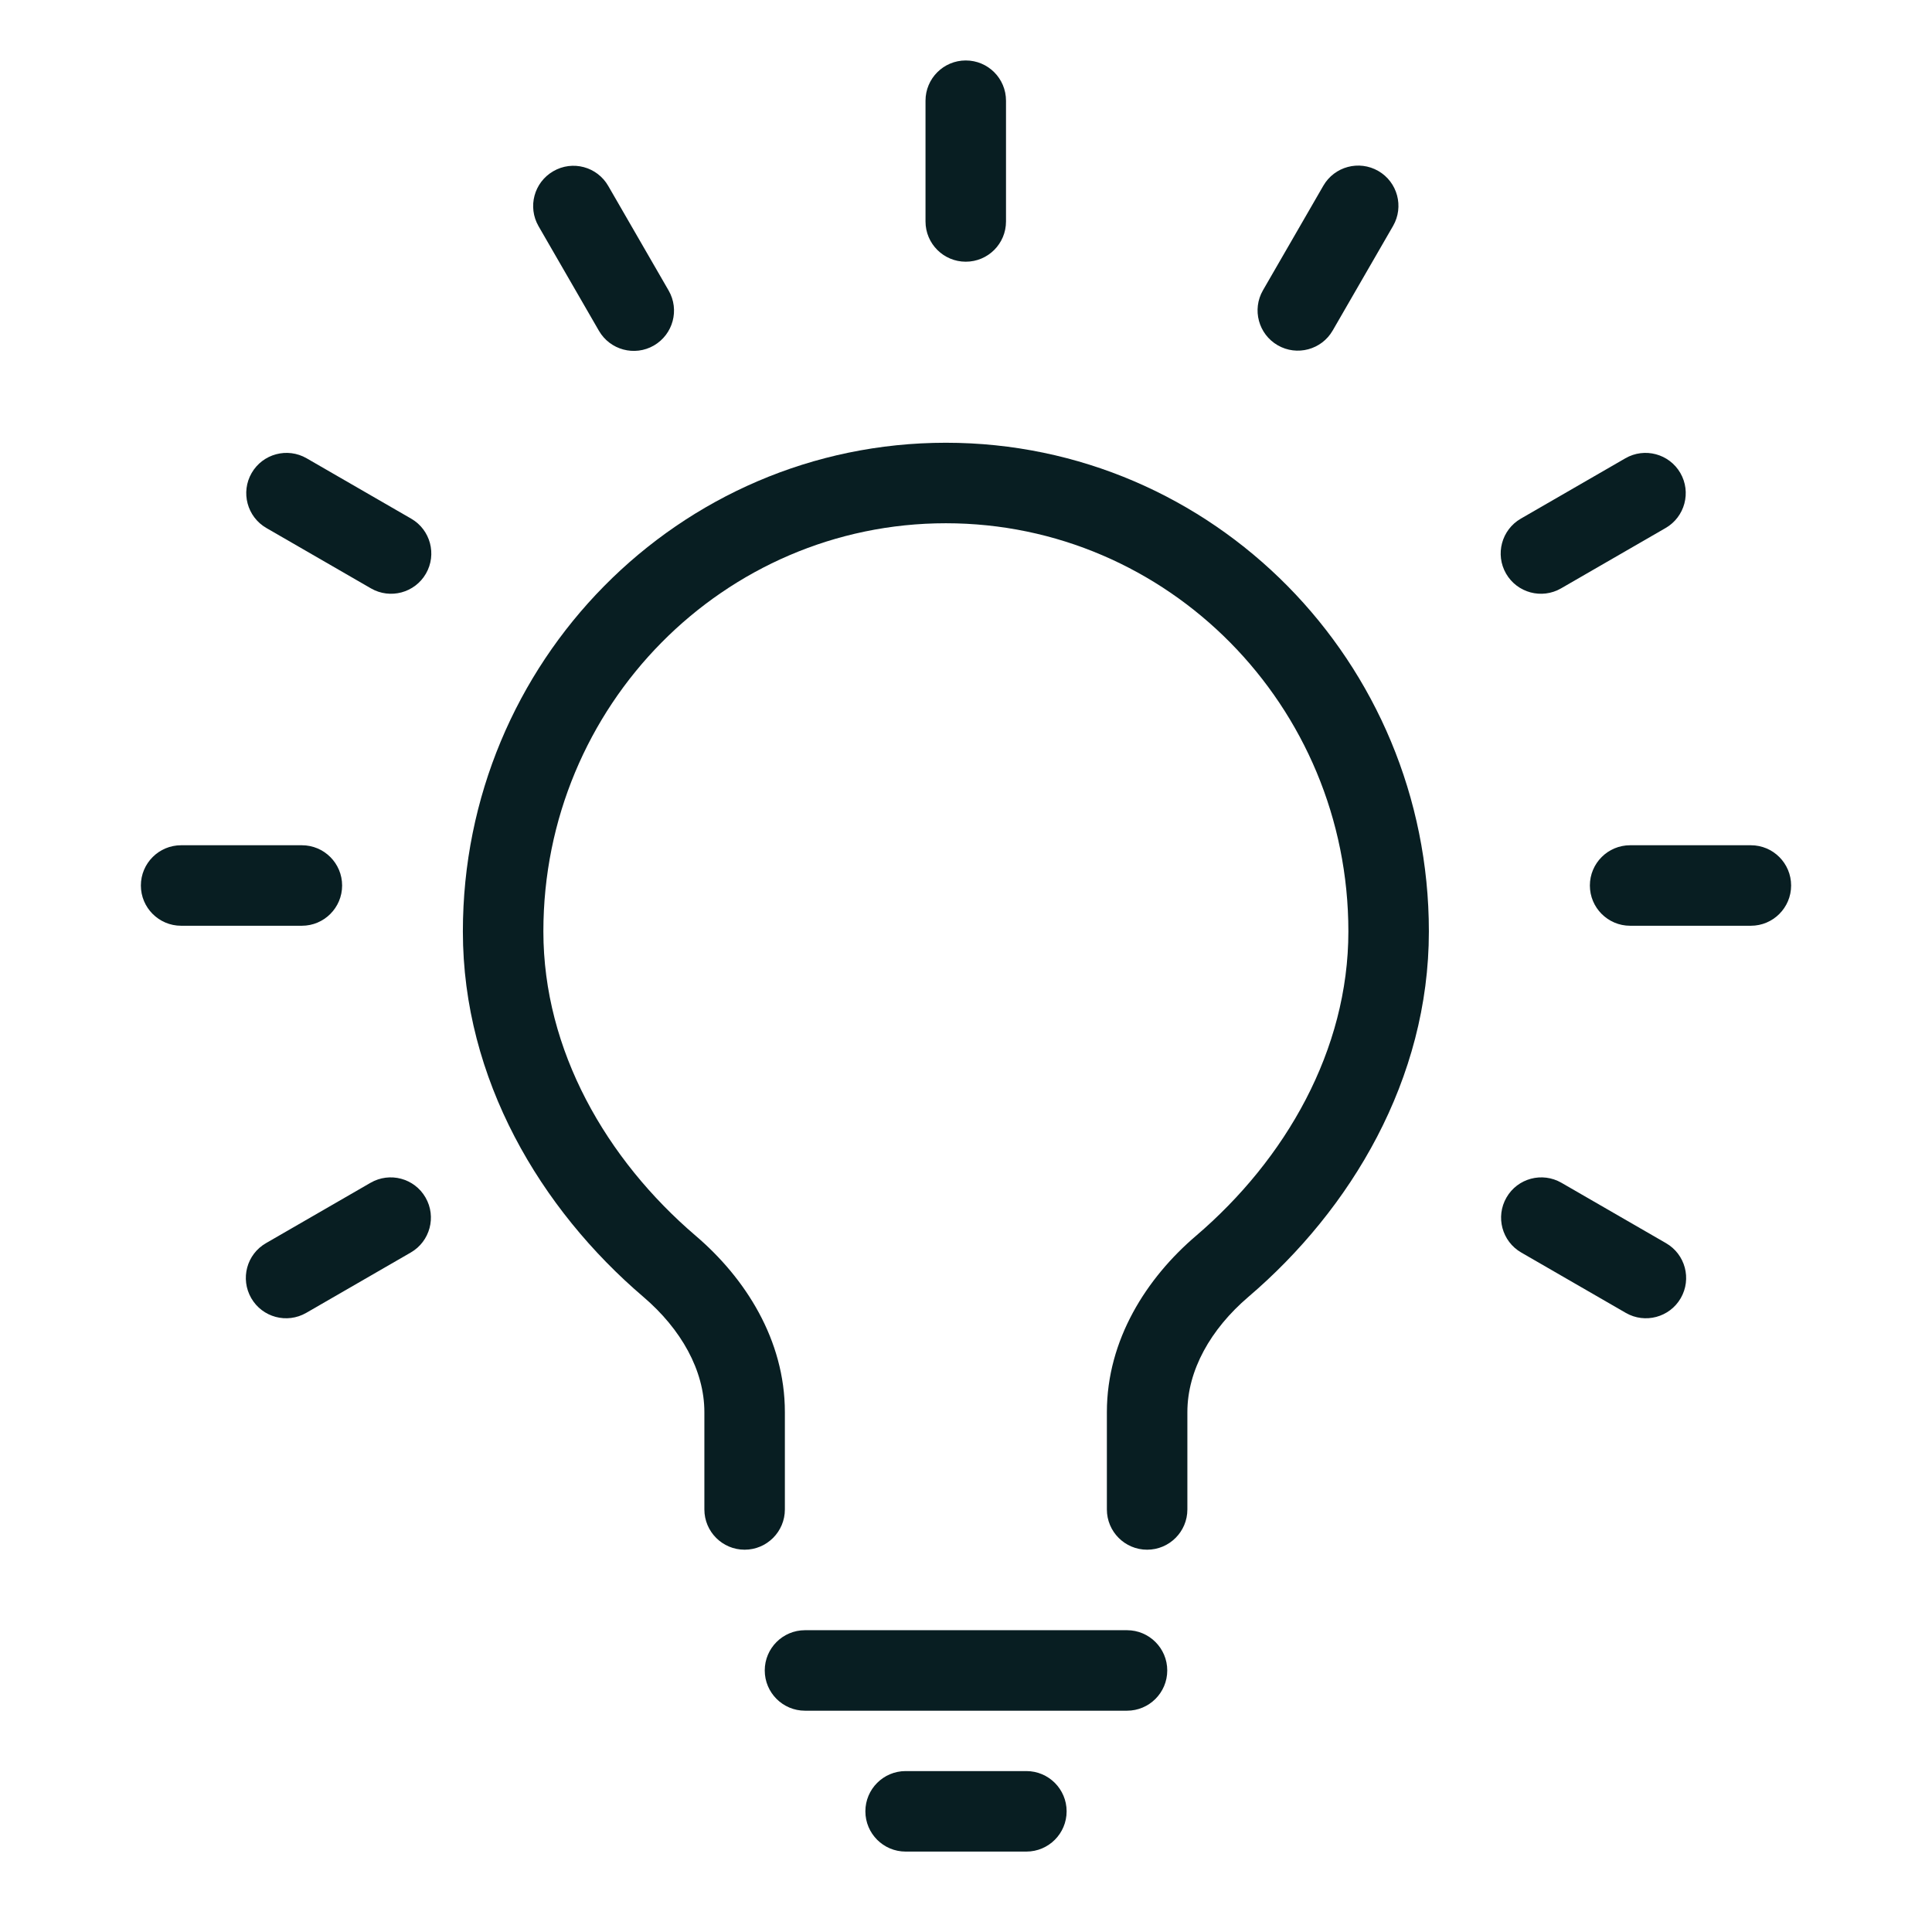 <svg width="24" height="24" viewBox="0 0 24 24" fill="none" xmlns="http://www.w3.org/2000/svg">
<path d="M13.75 18.751V17.542C13.75 16.642 14.244 15.875 14.857 15.352C15.969 14.402 16.75 13.046 16.75 11.571C16.75 8.764 14.505 6.5 11.75 6.5C8.995 6.5 6.75 8.764 6.75 11.571C6.75 13.046 7.531 14.402 8.643 15.352C9.256 15.875 9.75 16.642 9.75 17.542V18.751C9.75 19.027 9.526 19.251 9.25 19.251C8.974 19.251 8.75 19.027 8.75 18.751V17.542C8.75 17.022 8.46 16.51 7.993 16.111C6.716 15.021 5.75 13.406 5.75 11.571C5.75 8.224 8.43 5.5 11.75 5.5C15.07 5.5 17.75 8.224 17.75 11.571C17.75 13.406 16.784 15.021 15.507 16.111C15.04 16.51 14.75 17.022 14.75 17.542V18.751C14.75 19.027 14.526 19.251 14.25 19.251C13.974 19.251 13.75 19.027 13.75 18.751Z" fill="#081E22"/>
<path d="M14 20.251C14.276 20.251 14.5 20.475 14.5 20.751C14.5 21.027 14.276 21.251 14 21.251H10C9.724 21.251 9.5 21.027 9.5 20.751C9.5 20.475 9.724 20.251 10 20.251H14Z" fill="#081E22"/>
<path d="M12.75 22.001C13.026 22.001 13.25 22.225 13.25 22.501C13.25 22.777 13.026 23.001 12.75 23.001H11.25C10.974 23.001 10.75 22.777 10.75 22.501C10.75 22.225 10.974 22.001 11.25 22.001H12.75Z" fill="#081E22"/>
<path d="M3.75 10.5C4.026 10.5 4.25 10.724 4.25 11C4.25 11.276 4.026 11.5 3.75 11.5H2.25C1.974 11.5 1.75 11.276 1.75 11C1.75 10.724 1.974 10.5 2.25 10.5H3.75Z" fill="#081E22"/>
<path d="M21.75 10.5C22.026 10.5 22.25 10.724 22.25 11C22.25 11.276 22.026 11.5 21.75 11.5H20.25C19.974 11.5 19.75 11.276 19.75 11C19.75 10.724 19.974 10.5 20.25 10.5H21.75Z" fill="#081E22"/>
<path d="M5.108 6.443C5.347 6.581 5.429 6.887 5.291 7.126C5.153 7.365 4.847 7.447 4.608 7.309L3.309 6.559C3.07 6.421 2.988 6.115 3.126 5.876C3.264 5.637 3.57 5.555 3.809 5.693L5.108 6.443Z" fill="#081E22"/>
<path d="M20.696 15.443C20.935 15.581 21.017 15.886 20.879 16.126C20.741 16.365 20.435 16.447 20.196 16.309L18.897 15.559C18.658 15.421 18.576 15.115 18.714 14.876C18.852 14.636 19.158 14.555 19.397 14.693L20.696 15.443Z" fill="#081E22"/>
<path d="M4.603 14.693C4.842 14.555 5.148 14.636 5.286 14.876C5.424 15.115 5.342 15.421 5.103 15.559L3.804 16.309C3.564 16.447 3.259 16.365 3.121 16.126C2.983 15.886 3.064 15.581 3.304 15.443L4.603 14.693Z" fill="#081E22"/>
<path d="M20.191 5.693C20.43 5.555 20.736 5.637 20.874 5.876C21.012 6.115 20.93 6.421 20.691 6.559L19.392 7.309C19.153 7.447 18.847 7.365 18.709 7.126C18.571 6.887 18.653 6.581 18.892 6.443L20.191 5.693Z" fill="#081E22"/>
<path d="M16.439 2.307C16.577 2.068 16.883 1.986 17.122 2.124C17.361 2.262 17.443 2.568 17.305 2.807L16.555 4.106C16.417 4.345 16.111 4.427 15.872 4.289C15.633 4.151 15.551 3.845 15.689 3.606L16.439 2.307Z" fill="#081E22"/>
<path d="M11.497 1.251C11.497 0.975 11.721 0.751 11.997 0.751C12.274 0.751 12.497 0.975 12.497 1.251L12.497 2.751C12.497 3.027 12.274 3.251 11.997 3.251C11.721 3.251 11.497 3.027 11.497 2.751L11.497 1.251Z" fill="#081E22"/>
<path d="M6.69 2.81C6.552 2.57 6.634 2.265 6.873 2.127C7.112 1.988 7.418 2.07 7.556 2.31L8.306 3.609C8.444 3.848 8.362 4.153 8.123 4.292C7.884 4.43 7.578 4.348 7.44 4.109L6.69 2.81Z" fill="#081E22"/>
</svg>
